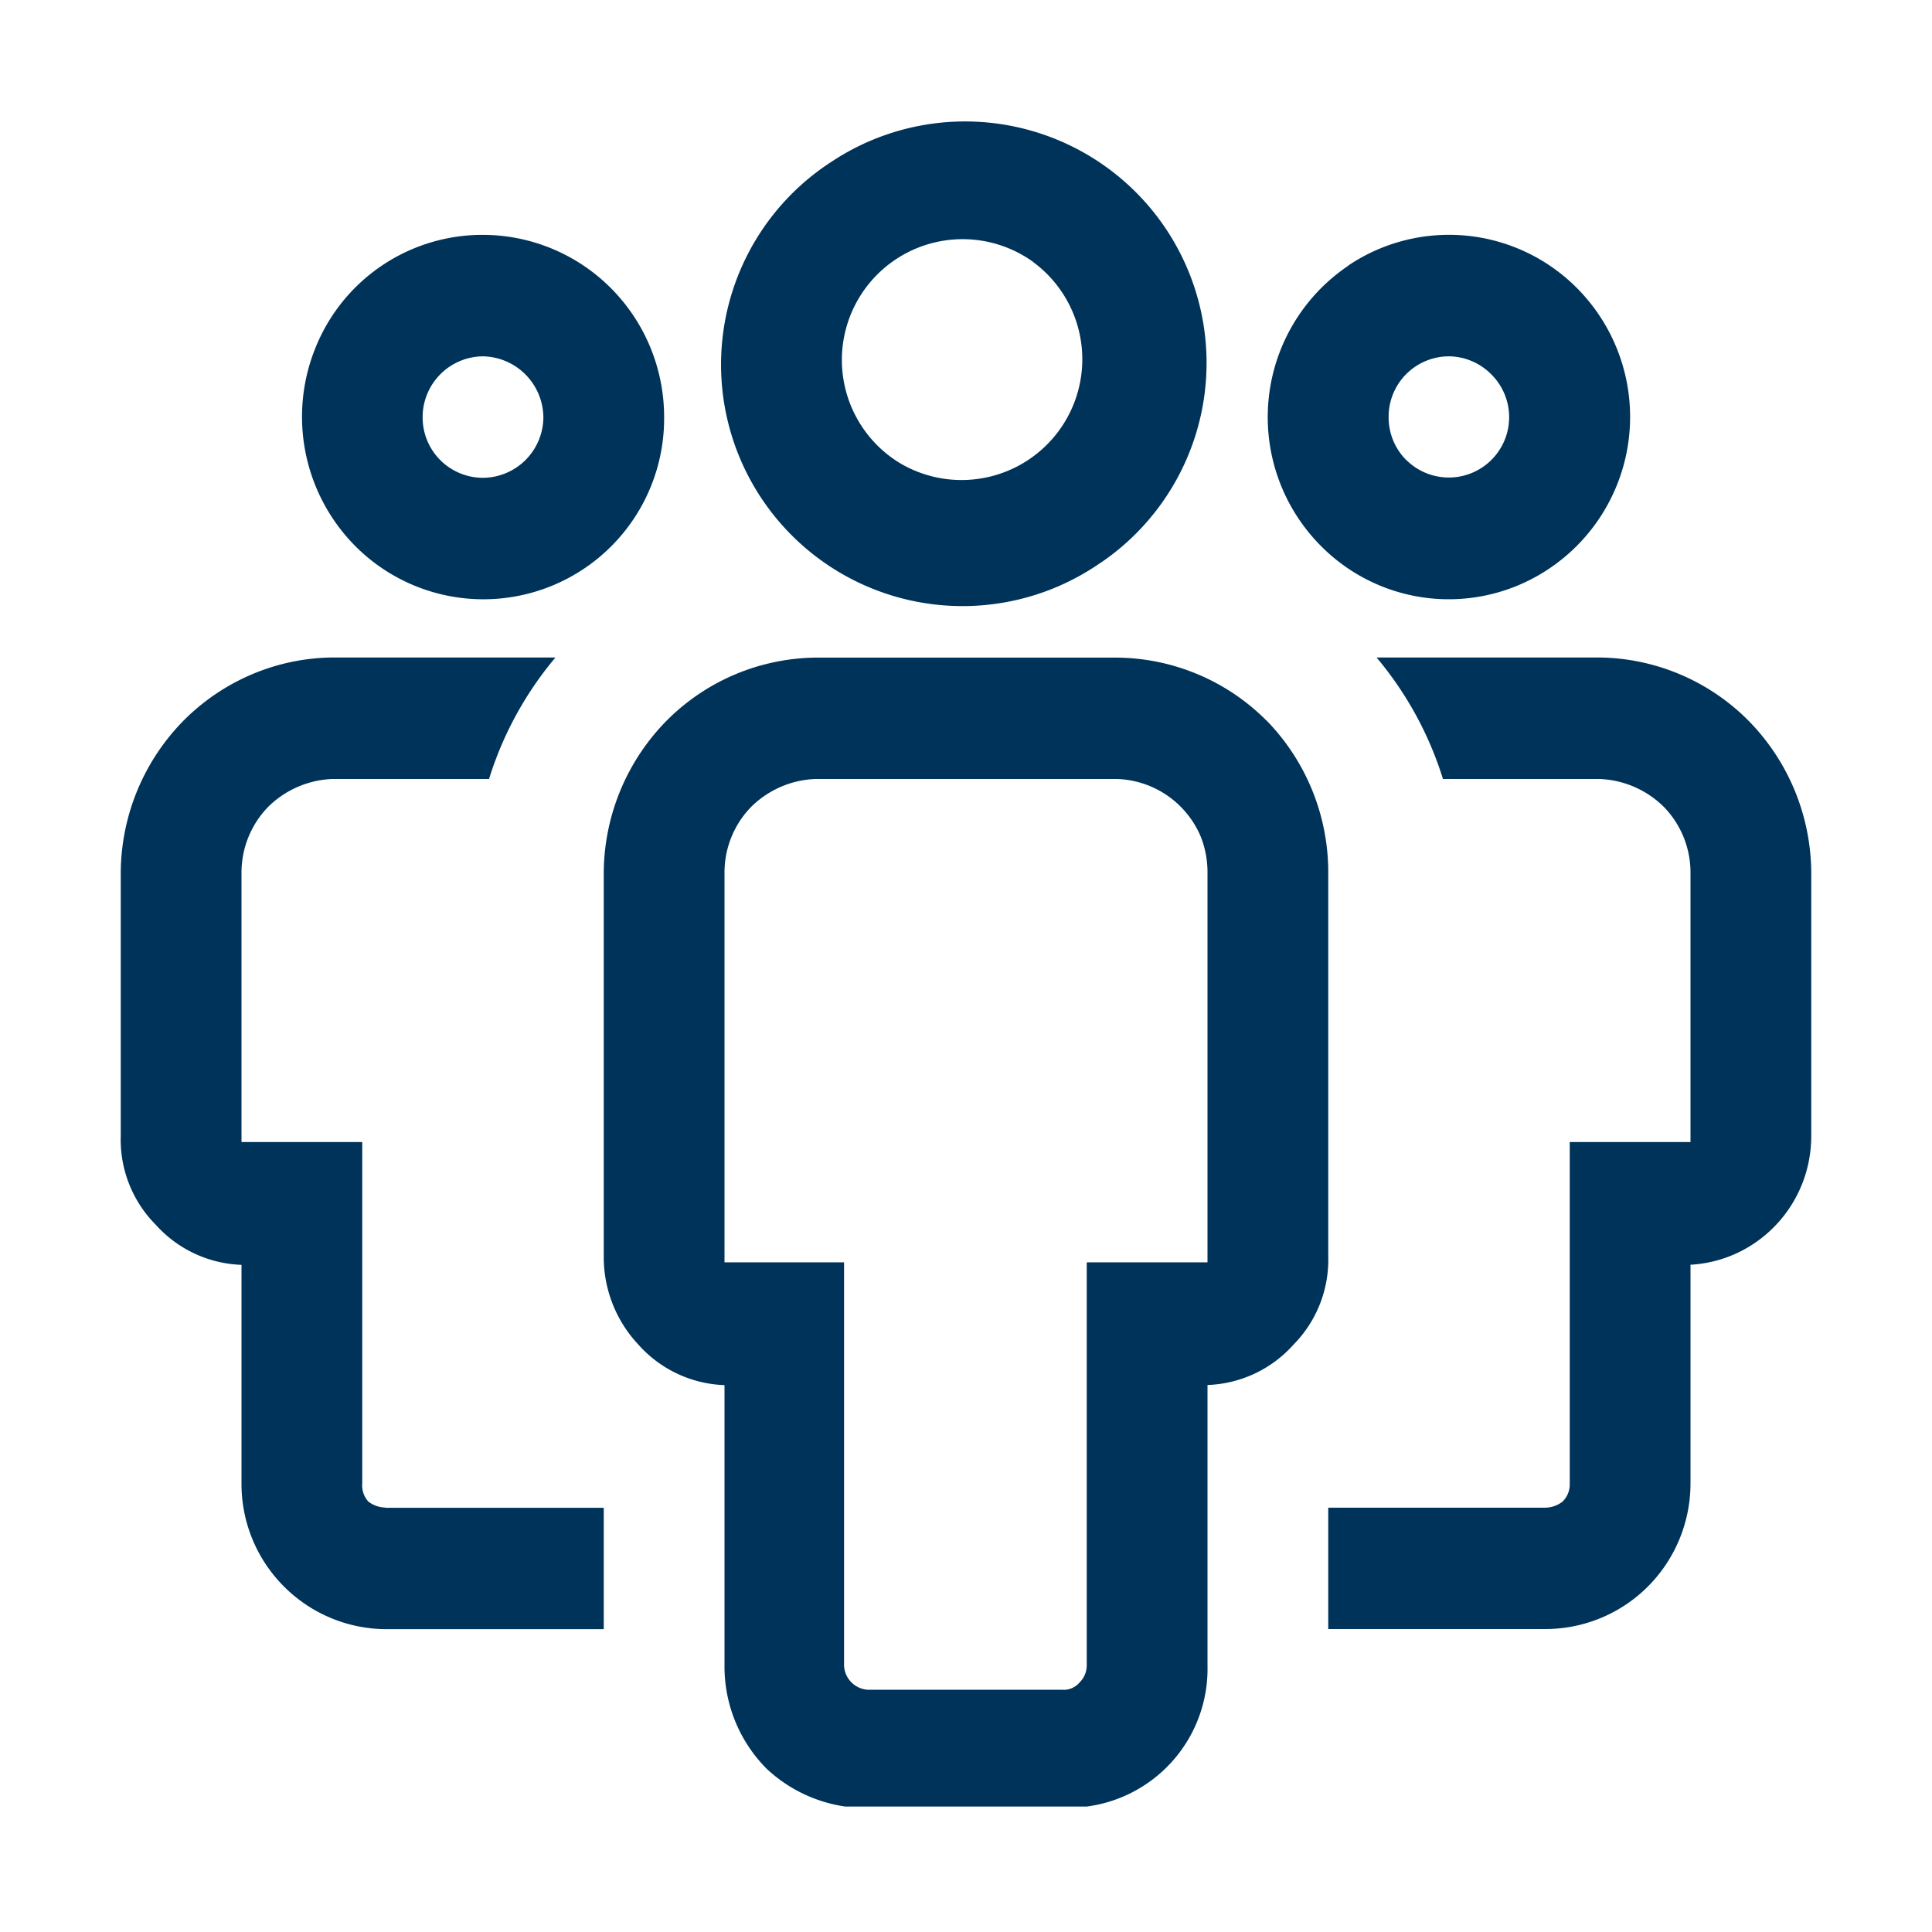 <svg xmlns="http://www.w3.org/2000/svg" viewBox="0 0 16 16"><path fill="#003359" fill-rule="evenodd" d="M9.111 4.663A2 2 0 1 1 6.89 1.337a2 2 0 0 1 2.222 3.326zm-.555-2.494A1 1 0 1 0 7.444 3.83a1 1 0 0 0 1.112-1.66zm2.61.03a1.494 1.494 0 0 1 1.895.188a1.513 1.513 0 0 1-.487 2.46a1.49 1.49 0 0 1-1.635-.326a1.512 1.512 0 0 1 .228-2.321zm.48 1.61a.499.499 0 1 0 .705-.708a.5.5 0 0 0-.351-.15a.5.5 0 0 0-.5.503a.5.5 0 0 0 .146.356zM3.19 12.487H5v1.005H3.19a1.2 1.2 0 0 1-.842-.357a1.2 1.2 0 0 1-.348-.85v-1.81a1 1 0 0 1-.71-.332A1 1 0 0 1 1 9.408V7.226c.003-.472.19-.923.52-1.258c.329-.331.774-.52 1.24-.523H4.6a2.9 2.9 0 0 0-.55 1.006H2.76a.8.8 0 0 0-.54.232a.78.78 0 0 0-.22.543v2.232h1v2.826a.2.2 0 0 0 .05.151a.24.24 0 0 0 .14.05zm7.3-6.518a1.77 1.77 0 0 0-1.25-.523H6.76a1.77 1.77 0 0 0-1.24.523c-.33.335-.517.786-.52 1.258v3.178a1.06 1.06 0 0 0 .29.734a1 1 0 0 0 .71.332v2.323a1.2 1.2 0 0 0 .35.855c.18.168.407.277.65.312h2a1.15 1.15 0 0 0 1-1.167V11.47a1 1 0 0 0 .71-.332a1 1 0 0 0 .29-.734V7.226a1.8 1.8 0 0 0-.51-1.258zM10 10.454H9v3.34a.2.2 0 0 1-.06.14a.17.17 0 0 1-.14.06H7.19a.21.21 0 0 1-.2-.2v-3.34H6V7.226c0-.203.079-.398.22-.543a.8.8 0 0 1 .54-.232h2.48a.78.78 0 0 1 .705.48a.8.8 0 0 1 .055.295zm2.81 3.037H11v-1.005h1.8a.24.24 0 0 0 .14-.05a.2.2 0 0 0 .06-.152V9.458h1V7.226a.78.78 0 0 0-.22-.543a.8.8 0 0 0-.54-.232h-1.29a2.9 2.9 0 0 0-.55-1.006h1.84a1.77 1.77 0 0 1 1.24.523c.33.335.517.786.52 1.258v2.182c0 .273-.103.535-.289.733c-.186.199-.44.318-.711.333v1.81c0 .319-.125.624-.348.85a1.2 1.2 0 0 1-.842.357M4 1.945a1.49 1.49 0 0 0-1.386.932A1.52 1.52 0 0 0 2.94 4.52A1.497 1.497 0 0 0 5.5 3.454c0-.4-.158-.784-.44-1.067A1.5 1.5 0 0 0 4 1.945m0 2.012a.5.5 0 0 1-.5-.503a.504.504 0 0 1 .5-.503a.51.51 0 0 1 .5.503a.504.504 0 0 1-.5.503" clip-rule="evenodd"/></svg>